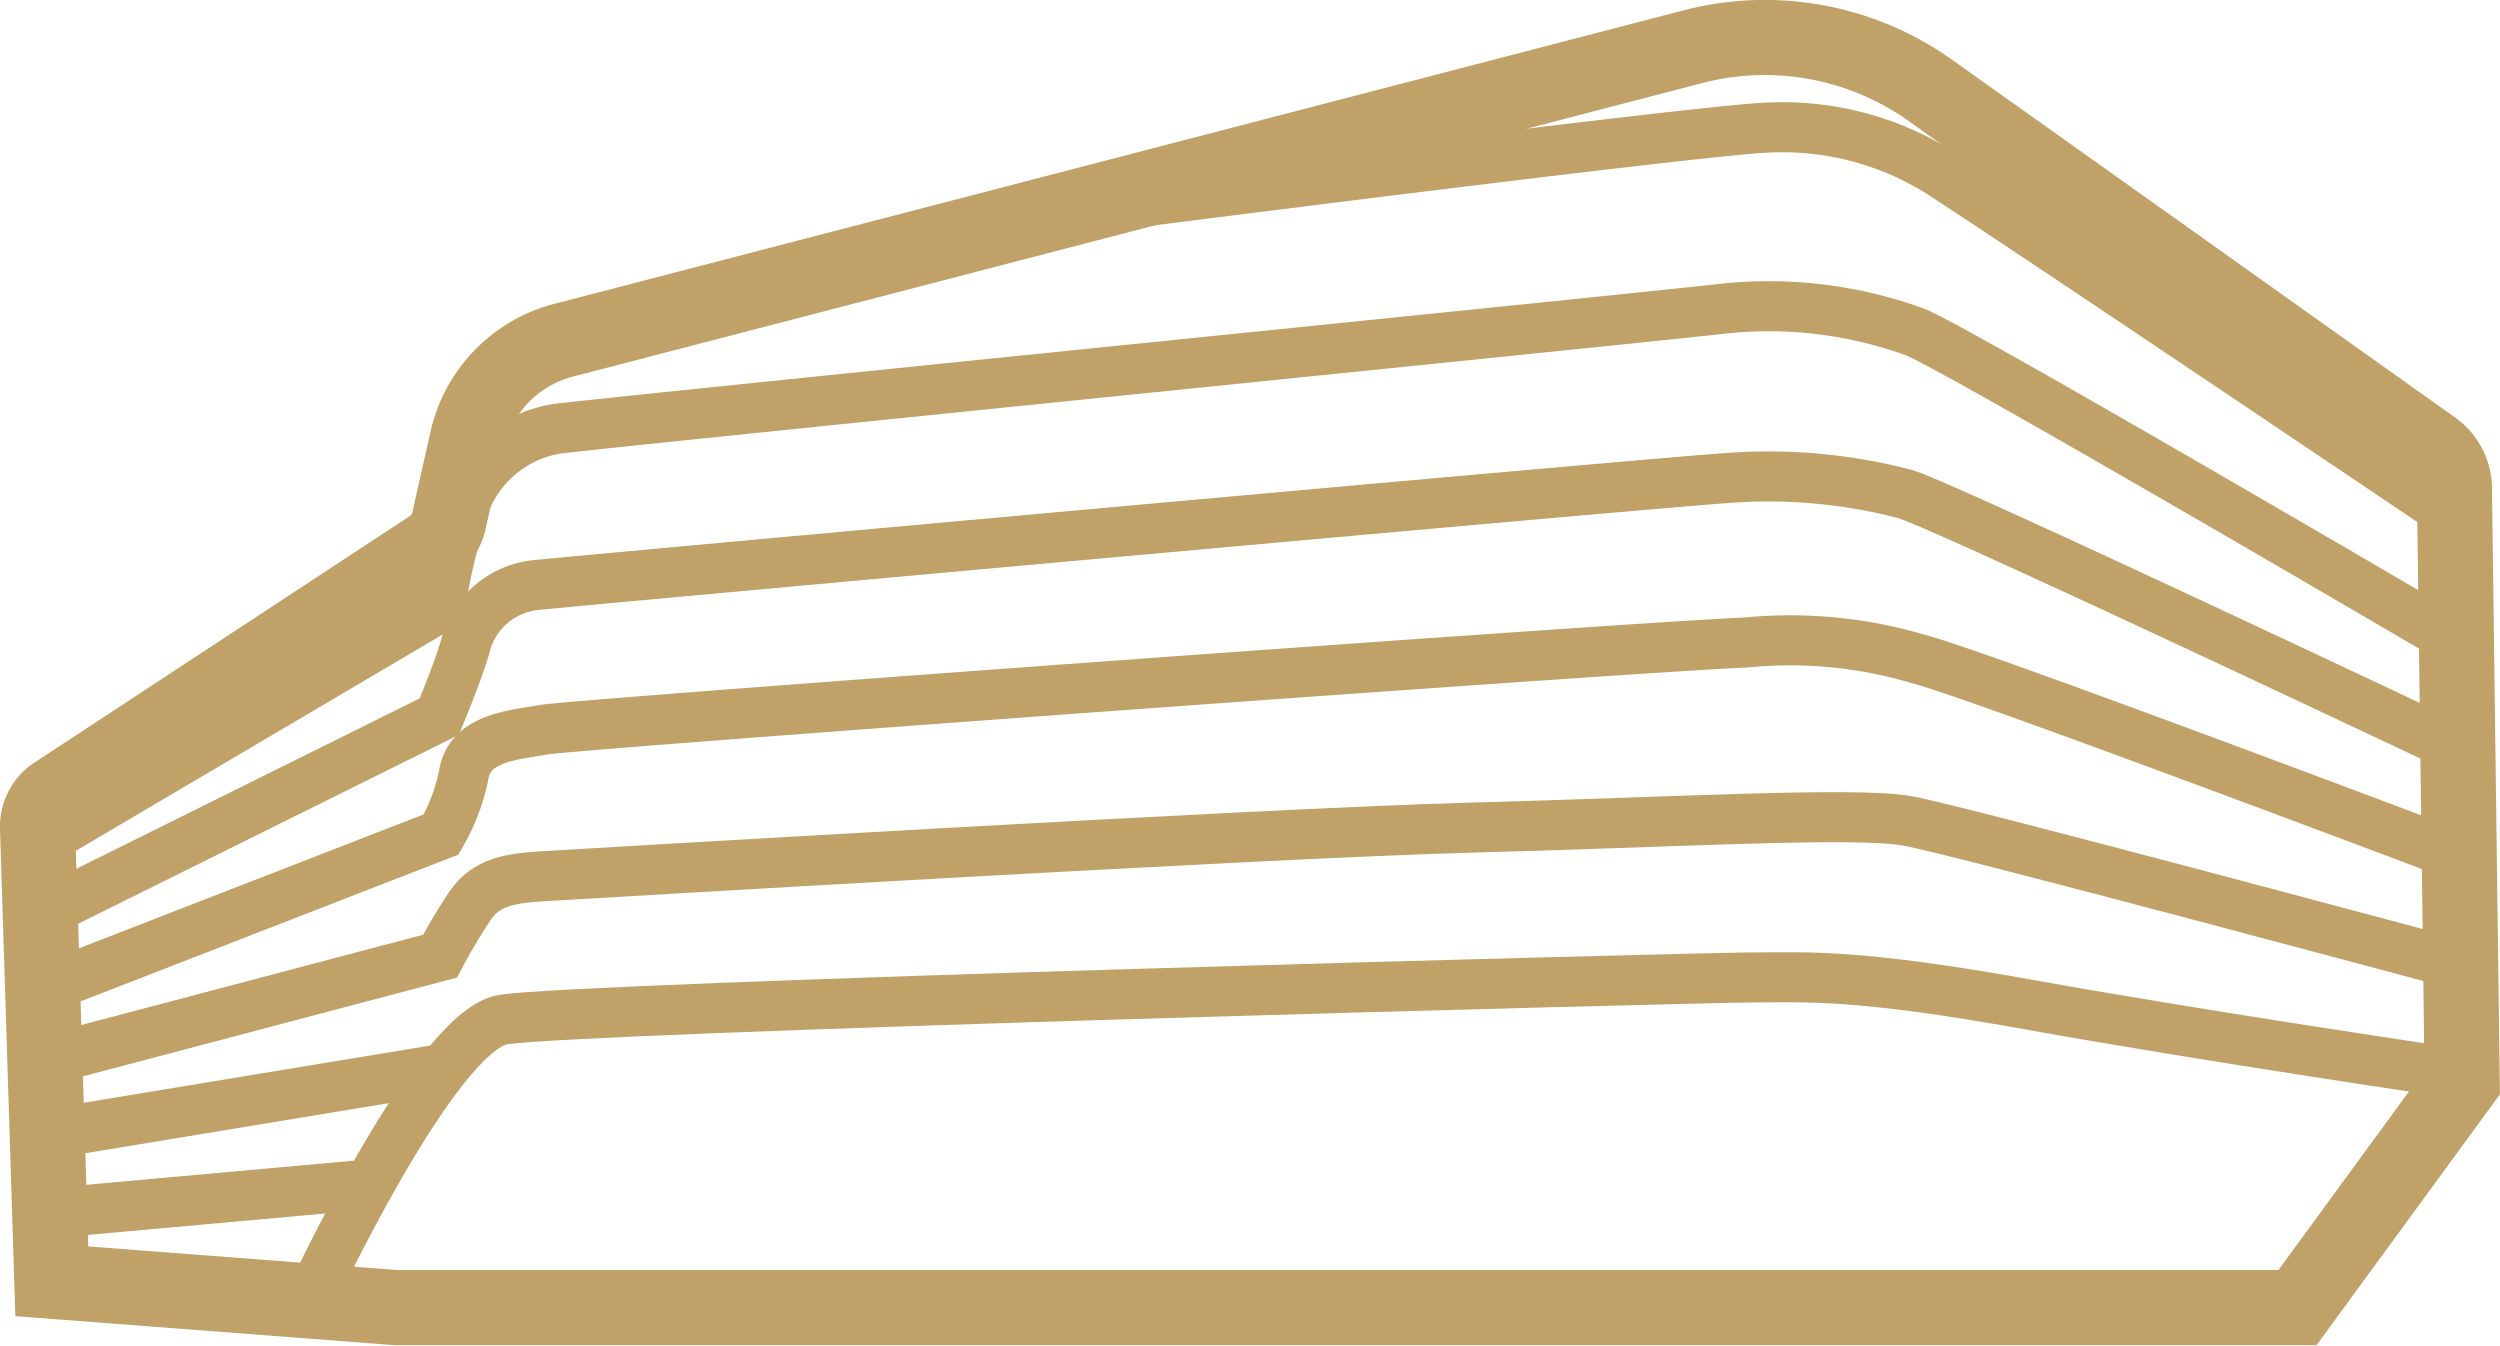 <svg xmlns="http://www.w3.org/2000/svg" width="99.88" height="53.77" viewBox="0 0 99.88 53.77"><g id="Vrstva_2" data-name="Vrstva 2"><g id="Vrstva_1-2" data-name="Vrstva 1"><path d="M2.07,51.19,1.5,33.07a1.55,1.55,0,0,1,.7-1.35l15-9.85a1.71,1.71,0,0,0,.74-1.08l.72-3.2a5.32,5.32,0,0,1,3.87-4L67.66,1.86a11.4,11.4,0,0,1,9.46,1.75L97.2,17.89a2,2,0,0,1,.86,1.63l.31,23.72-6.58,9h-76Z" fill="none" stroke="#c0a167" stroke-miterlimit="10" stroke-width="3"/><path d="M12.35,52s5-10.77,7.73-11.26,47.93-1.69,50-1.69,4.08-.16,11,1.09,17.25,2.77,17.25,2.77" fill="none" stroke="#c0a167" stroke-miterlimit="10" stroke-width="2"/><path d="M98.31,38.56s-20-5.38-22.08-5.76-9.31.05-17.58.27S23.24,34.92,21.82,35s-2.39.22-3.05,1.2-1.19,2-1.19,2L1.79,42.37" fill="none" stroke="#c0a167" stroke-miterlimit="10" stroke-width="2"/><path d="M98.37,34.26s-19.69-7.45-21.76-7.94a17.93,17.93,0,0,0-6.86-.65c-4.19.16-46.73,3.26-48,3.48s-2.94.33-3.21,1.74a7.79,7.79,0,0,1-.92,2.45L1.79,39.49" fill="none" stroke="#c0a167" stroke-miterlimit="10" stroke-width="2"/><path d="M98.2,29.91S77.75,20.23,76.12,19.74a21.58,21.58,0,0,0-7-.65c-2.66.16-46.3,4.13-47.76,4.29a3.24,3.24,0,0,0-2.72,2.25c-.22.91-1.09,3-1.09,3l-16,7.94" fill="none" stroke="#c0a167" stroke-miterlimit="10" stroke-width="2"/><path d="M98.14,25.63S78.08,13.86,76.5,13.26a17.09,17.09,0,0,0-7.73-.92c-3.31.38-44.34,4.51-46.51,4.79a4.73,4.73,0,0,0-3.76,3.21,26.51,26.51,0,0,0-.92,3.91L1.52,33.72" fill="none" stroke="#c0a167" stroke-miterlimit="10" stroke-width="2"/><path d="M42,8.52S67.79,5.21,70.57,5.1A11.85,11.85,0,0,1,78,7.22c2.56,1.64,20,13.39,20,13.39" fill="none" stroke="#c0a167" stroke-miterlimit="10" stroke-width="2"/><line x1="17.71" y1="42.7" x2="1.89" y2="45.31" fill="none" stroke="#c0a167" stroke-miterlimit="10" stroke-width="2"/><line x1="14.74" y1="47.32" x2="1.99" y2="48.47" fill="none" stroke="#c0a167" stroke-miterlimit="10" stroke-width="2"/></g></g></svg>